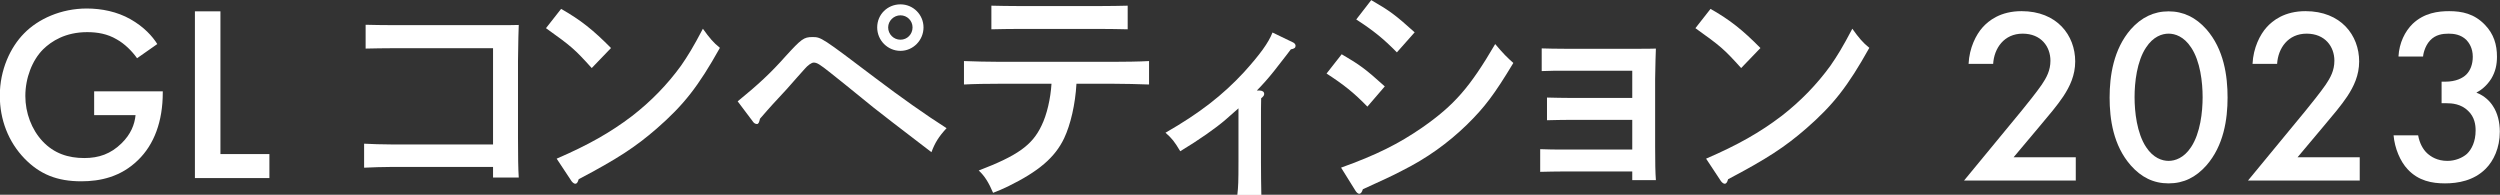 <?xml version="1.0" encoding="UTF-8"?>
<svg id="uuid-6d1d672a-73b2-476e-8826-6ccfdb8b5cac" data-name="レイヤー 1" xmlns="http://www.w3.org/2000/svg" viewBox="0 0 132.24 10.3">
  <rect x="0" y="0" width="132.24" height="10.3" fill="#333333" stroke="none"/>
  <defs>
    <style>
      .uuid-a15bd573-9504-43f9-b5a4-1eb4c1281751 {
        fill: #fff;
        stroke-width: 0px;
      }
    </style>
  </defs>
  <g>
    <path class="uuid-a15bd573-9504-43f9-b5a4-1eb4c1281751" d="m4.98,4.83h3.63v.07c0,1.51-.45,2.74-1.31,3.57-.91.89-2,1.12-3,1.12-1.28,0-2.19-.37-3-1.2-.86-.89-1.31-2.06-1.31-3.33,0-1.37.56-2.56,1.28-3.29.75-.77,1.96-1.32,3.32-1.32.79,0,1.61.17,2.3.56.73.41,1.18.92,1.43,1.32l-1.07.75c-.26-.37-.66-.77-1.08-1-.49-.29-1.02-.38-1.56-.38-1.15,0-1.89.48-2.33.91-.58.58-.94,1.52-.94,2.47,0,.89.33,1.77.91,2.39.61.65,1.36.89,2.21.89.77,0,1.4-.22,1.97-.78.49-.48.69-.99.74-1.49h-2.19v-1.24Z"/>
    <path class="uuid-a15bd573-9504-43f9-b5a4-1eb4c1281751" d="m11.66.6v7.55h2.59v1.27h-3.94V.6h1.35Z"/>
  </g>
  <g>
    <path class="uuid-a15bd573-9504-43f9-b5a4-1eb4c1281751" d="m26.08,2.55h-5.3c-.41,0-1.04.01-1.44.02v-1.26c.36.01.95.02,1.44.02h5.64c.4,0,.72,0,1.02-.01q-.02.38-.04,1.91v4.05c0,.96.01,1.66.04,2.11h-1.36v-.56h-5.38c-.4,0-1.08.02-1.44.04v-1.27c.36.02.97.04,1.44.04h5.38V2.55Z"/>
    <path class="uuid-a15bd573-9504-43f9-b5a4-1eb4c1281751" d="m29.68.47c1.04.59,1.7,1.12,2.64,2.07l-1.02,1.06c-.92-1.02-1.08-1.15-2.42-2.11l.8-1.02Zm-.23,7.92c1.67-.72,2.85-1.39,3.98-2.25,1.01-.78,1.88-1.68,2.59-2.66.36-.52.64-.97,1.16-1.96.35.49.56.74.9,1.01-1.14,2.04-1.91,3.02-3.33,4.26-1.15,1-2.11,1.62-4.14,2.69-.05.17-.1.24-.18.24-.06,0-.14-.06-.2-.14l-.78-1.18Z"/>
    <path class="uuid-a15bd573-9504-43f9-b5a4-1eb4c1281751" d="m39.02,5.36c1.08-.88,1.75-1.5,2.53-2.38.84-.92.97-1.02,1.42-1.02.47,0,.48.01,3.39,2.21,1.24.94,2.61,1.91,3.71,2.61-.41.44-.62.78-.8,1.27-2.02-1.54-2.42-1.86-3.05-2.35q-.38-.3-1.48-1.2-.18-.14-.8-.64c-.59-.47-.73-.55-.9-.55-.11,0-.31.14-.48.34-.1.12-.66.73-.94,1.06-.04.04-.32.35-.74.8-.16.17-.38.43-.68.77-.04.19-.08.28-.16.28s-.16-.05-.2-.11l-.82-1.09Zm9.83-3.91c0,.68-.55,1.24-1.22,1.24s-1.23-.55-1.23-1.24.55-1.22,1.23-1.22,1.22.55,1.22,1.22Zm-1.87,0c0,.36.29.65.65.65s.64-.29.64-.65-.29-.64-.64-.64-.65.29-.65.64Z"/>
    <path class="uuid-a15bd573-9504-43f9-b5a4-1eb4c1281751" d="m56.94,4.43c-.06,1.08-.31,2.16-.65,2.88-.49,1.03-1.36,1.76-2.97,2.55-.34.16-.48.22-.79.34-.22-.52-.44-.89-.76-1.18,2.06-.79,2.83-1.34,3.32-2.37.29-.59.48-1.43.53-2.22h-2.72c-.61,0-1.4.01-1.91.04v-1.24c.5.02,1.3.04,1.91.04h5.97c.55,0,1.39-.01,1.91-.04v1.24c-.52-.02-1.35-.04-1.91-.04h-1.93Zm2.71-2.88c-.37-.01-1.04-.02-1.44-.02h-4.34c-.4,0-1.07.01-1.43.02V.3c.36.01.97.02,1.43.02h4.34c.47,0,1.08-.01,1.44-.02v1.25Z"/>
    <path class="uuid-a15bd573-9504-43f9-b5a4-1eb4c1281751" d="m66.65,4.79c.14.01.22.07.22.18,0,.08-.05.14-.16.23-.01.49-.01.53-.01,1.32v2.03c0,.6.01,1.37.02,1.76h-1.27c.05-.46.06-.68.06-1.76v-2.82q-.17.14-.67.59c-.53.46-1.43,1.09-2.41,1.68-.31-.52-.44-.68-.78-.98,1.8-1.03,3.03-1.99,4.15-3.2.85-.94,1.3-1.56,1.51-2.1l1.1.53c.07.04.12.1.12.17,0,.1-.06.16-.25.19-.01.02-.31.41-.89,1.15q-.42.53-.91,1.03h.17Z"/>
    <path class="uuid-a15bd573-9504-43f9-b5a4-1eb4c1281751" d="m70.97,2.87c.96.56,1.26.78,2.28,1.7l-.92,1.07c-.72-.74-1.25-1.16-2.16-1.75l.8-1.02Zm-.04,6c1.87-.67,3.05-1.26,4.31-2.13,1.69-1.18,2.51-2.12,3.85-4.41.42.5.64.72.96,1-1,1.66-1.52,2.35-2.46,3.27-1,.97-2.11,1.77-3.43,2.43-.55.29-1,.49-2.07.98-.05.16-.11.24-.19.24-.06,0-.14-.06-.2-.16l-.76-1.22Zm1.61-8.86c.97.56,1.27.78,2.29,1.7l-.94,1.06c-.72-.73-1.24-1.15-2.15-1.74l.79-1.02Z"/>
    <path class="uuid-a15bd573-9504-43f9-b5a4-1eb4c1281751" d="m86.34,3.74h-3.57c-.37,0-.78,0-1.22.02v-1.2c.3.01.78.02,1.22.02h3.92c.34,0,.62,0,.9-.01q-.02.41-.04,1.61v3.59c0,.88.01,1.33.04,1.76h-1.25v-.46h-3.65c-.34,0-.85.01-1.22.02v-1.2c.42.02.85.02,1.22.02h3.65v-1.57h-3.29c-.34,0-.85.01-1.22.02v-1.2c.42.01.85.02,1.22.02h3.29v-1.46Z"/>
    <path class="uuid-a15bd573-9504-43f9-b5a4-1eb4c1281751" d="m90.48.47c1.04.59,1.7,1.12,2.64,2.07l-1.02,1.06c-.92-1.02-1.08-1.15-2.42-2.11l.8-1.02Zm-.23,7.92c1.67-.72,2.85-1.39,3.98-2.25,1.01-.78,1.88-1.68,2.59-2.66.36-.52.64-.97,1.16-1.96.35.49.56.74.9,1.01-1.14,2.04-1.91,3.02-3.33,4.26-1.15,1-2.11,1.62-4.14,2.69-.05.17-.1.24-.18.24-.06,0-.14-.06-.2-.14l-.78-1.18Z"/>
  </g>
  <g>
    <path class="uuid-a15bd573-9504-43f9-b5a4-1eb4c1281751" d="m109.81,9.55h-5.92l3.05-3.7c.3-.37.77-.95,1.06-1.37.25-.37.46-.75.46-1.27,0-.74-.49-1.43-1.47-1.43s-1.51.77-1.56,1.6h-1.3c.04-.86.4-1.55.74-1.93.32-.36.95-.86,2.06-.86,1.88,0,2.84,1.28,2.84,2.66,0,.73-.28,1.32-.63,1.85-.32.48-.73.96-1.26,1.59l-1.37,1.63h3.29v1.24Z"/>
    <path class="uuid-a15bd573-9504-43f9-b5a4-1eb4c1281751" d="m112.71,8.75c-.93-1.06-1.12-2.45-1.12-3.59s.2-2.55,1.12-3.61c.56-.63,1.22-.95,2-.95s1.44.32,2,.95c.93,1.06,1.12,2.47,1.12,3.61s-.2,2.54-1.12,3.59c-.56.63-1.2.95-2,.95s-1.44-.32-2-.95Zm.81-6.24c-.49.73-.61,1.86-.61,2.63s.12,1.9.61,2.64c.38.58.85.73,1.19.73s.81-.15,1.19-.73c.49-.74.61-1.86.61-2.64s-.12-1.9-.61-2.63c-.38-.58-.85-.73-1.19-.73s-.81.15-1.19.73Z"/>
    <path class="uuid-a15bd573-9504-43f9-b5a4-1eb4c1281751" d="m124.83,9.55h-5.92l3.05-3.7c.3-.37.77-.95,1.06-1.37.25-.37.46-.75.46-1.27,0-.74-.49-1.43-1.47-1.43s-1.51.77-1.56,1.6h-1.3c.04-.86.4-1.55.74-1.93.32-.36.95-.86,2.06-.86,1.88,0,2.84,1.28,2.84,2.66,0,.73-.28,1.32-.63,1.85-.32.48-.73.96-1.26,1.59l-1.37,1.63h3.29v1.24Z"/>
    <path class="uuid-a15bd573-9504-43f9-b5a4-1eb4c1281751" d="m126.87,2.98c.04-.71.34-1.32.75-1.72.61-.58,1.35-.67,1.93-.67.67,0,1.33.13,1.9.73.46.48.63,1.04.63,1.68,0,.42-.08.79-.3,1.16-.24.38-.54.61-.79.74.45.17.73.48.87.7.25.37.37.86.37,1.36,0,.87-.33,1.55-.75,1.97-.63.63-1.47.77-2.15.77s-1.4-.13-1.97-.74c-.4-.42-.69-1.12-.75-1.8h1.3c.07.4.25.74.48.95.19.17.52.4,1.07.4.41,0,.79-.16,1.03-.37.25-.24.46-.65.46-1.24,0-.29-.05-.71-.4-1.04-.38-.37-.86-.4-1.14-.4h-.26v-1.14h.19c.57,0,.93-.19,1.12-.38.21-.21.34-.54.34-.94,0-.46-.2-.74-.34-.89-.3-.29-.67-.33-.94-.33-.32,0-.69.05-.98.36-.3.32-.37.79-.37.85h-1.29Z"/>
  </g>
</svg>
